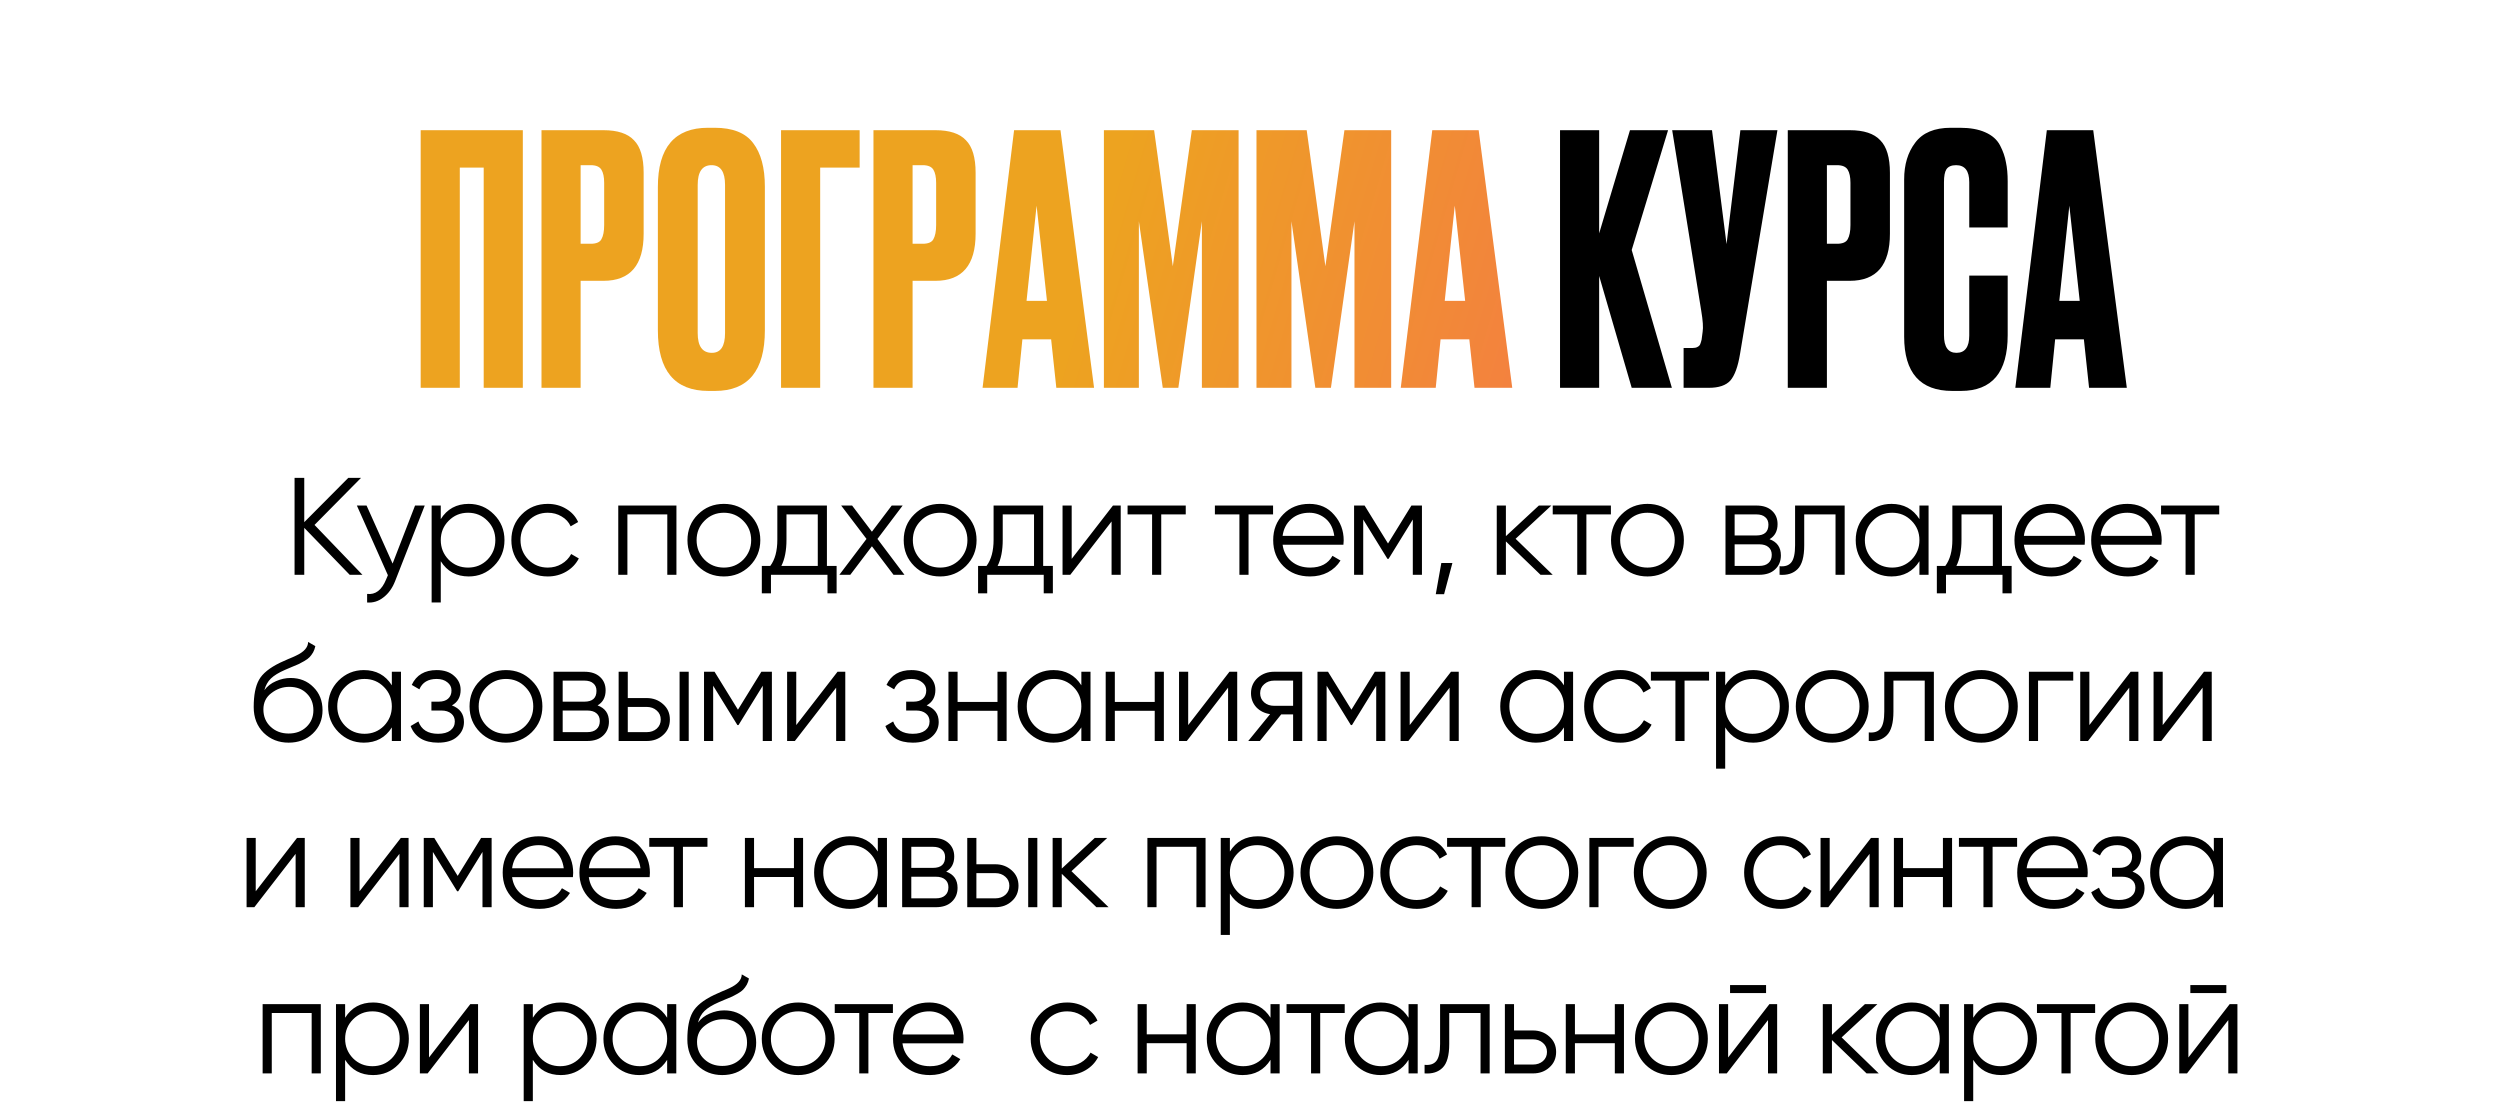 <?xml version="1.0" encoding="UTF-8"?> <svg xmlns="http://www.w3.org/2000/svg" width="361" height="161" viewBox="0 0 361 161" fill="none"><path d="M235.618 56L230.918 39.85V56H225.268V18.8H230.918V33.7L235.368 18.8H240.868L235.618 36.1L241.418 56H235.618ZM256.662 18.8L251.262 51.1C250.962 52.933 250.496 54.217 249.862 54.95C249.229 55.65 248.196 56 246.762 56H243.112V50.25H244.412C244.712 50.25 244.946 50.2 245.112 50.1C245.312 50 245.446 49.867 245.512 49.7C245.579 49.533 245.646 49.317 245.712 49.05L245.862 47.9C245.962 47.3 245.896 46.3 245.662 44.9L241.462 18.8H247.212L249.312 35.25L251.312 18.8H256.662ZM267.105 40.55H263.805V56H258.155V18.8H267.105C269.138 18.8 270.605 19.283 271.505 20.25C272.438 21.183 272.905 22.75 272.905 24.95V33.75C272.905 38.283 270.972 40.55 267.105 40.55ZM263.805 23.85V35.2H265.255C266.055 35.2 266.572 34.983 266.805 34.55C267.072 34.083 267.205 33.4 267.205 32.5V26.4C267.205 25.567 267.072 24.933 266.805 24.5C266.538 24.067 266.022 23.85 265.255 23.85H263.805ZM284.36 48.45V39.8H289.91V48.4C289.91 53.767 287.66 56.45 283.16 56.45H281.91C277.277 56.45 274.96 53.833 274.96 48.6V25.9C274.96 23.767 275.493 22 276.56 20.6C277.627 19.167 279.343 18.45 281.71 18.45H283.01C284.477 18.45 285.693 18.667 286.66 19.1C287.66 19.533 288.377 20.167 288.81 21C289.243 21.833 289.527 22.65 289.66 23.45C289.827 24.217 289.91 25.133 289.91 26.2V32.85H284.36V26.3C284.36 24.667 283.727 23.85 282.46 23.85C281.793 23.85 281.327 24.05 281.06 24.45C280.827 24.817 280.71 25.433 280.71 26.3V48.4C280.71 50.1 281.31 50.95 282.51 50.95C283.743 50.95 284.36 50.117 284.36 48.45ZM301.662 56L300.912 49H296.762L296.062 56H291.012L295.562 18.8H302.262L307.112 56H301.662ZM298.812 29.7L297.362 43.45H300.312L298.812 29.7Z" fill="black"></path><path d="M60.746 56V18.8H75.496V56H69.846V24.2H66.396V56H60.746ZM87.142 40.55H83.842V56H78.192V18.8H87.142C89.175 18.8 90.642 19.283 91.542 20.25C92.475 21.183 92.942 22.75 92.942 24.95V33.75C92.942 38.283 91.009 40.55 87.142 40.55ZM83.842 23.85V35.2H85.292C86.092 35.2 86.609 34.983 86.842 34.55C87.109 34.083 87.242 33.4 87.242 32.5V26.4C87.242 25.567 87.109 24.933 86.842 24.5C86.575 24.067 86.059 23.85 85.292 23.85H83.842ZM110.447 26.95V47.7C110.447 53.533 108.047 56.45 103.247 56.45H102.297C97.43 56.45 94.997 53.533 94.997 47.7V27C94.997 21.3 97.414 18.45 102.247 18.45H103.197C105.797 18.45 107.647 19.183 108.747 20.65C109.88 22.117 110.447 24.217 110.447 26.95ZM104.697 48.1V26.7C104.697 24.8 104.047 23.85 102.747 23.85C101.414 23.85 100.747 24.8 100.747 26.7V48.1C100.747 50 101.43 50.95 102.797 50.95C104.064 50.95 104.697 50 104.697 48.1ZM112.783 56V18.8H124.133V24.2H118.433V56H112.783ZM135.078 40.55H131.778V56H126.128V18.8H135.078C137.111 18.8 138.578 19.283 139.478 20.25C140.411 21.183 140.878 22.75 140.878 24.95V33.75C140.878 38.283 138.944 40.55 135.078 40.55ZM131.778 23.85V35.2H133.228C134.028 35.2 134.544 34.983 134.778 34.55C135.044 34.083 135.178 33.4 135.178 32.5V26.4C135.178 25.567 135.044 24.933 134.778 24.5C134.511 24.067 133.994 23.85 133.228 23.85H131.778ZM152.533 56L151.783 49H147.633L146.933 56H141.883L146.433 18.8H153.133L157.983 56H152.533ZM149.683 29.7L148.233 43.45H151.183L149.683 29.7ZM159.403 56V18.8H166.653L169.353 38.45L172.103 18.8H178.853V56H173.553V31.95L170.153 56H167.903L164.453 31.95V56H159.403ZM181.436 56V18.8H188.686L191.386 38.45L194.136 18.8H200.886V56H195.586V31.95L192.186 56H189.936L186.486 31.95V56H181.436ZM212.919 56L212.169 49H208.019L207.319 56H202.269L206.819 18.8H213.519L218.369 56H212.919ZM210.069 29.7L208.619 43.45H211.569L210.069 29.7Z" fill="url(#paint0_linear_4893_401)"></path><path d="M45.416 75.8L52.336 83H50.495L43.935 76.22V83H42.535V69H43.935V75.4L50.295 69H52.136L45.416 75.8ZM56.692 81.38L59.932 73H61.332L57.052 83.92C56.652 84.933 56.092 85.713 55.372 86.26C54.665 86.82 53.878 87.067 53.012 87V85.76C54.212 85.907 55.125 85.213 55.752 83.68L56.012 83.06L51.532 73H52.932L56.692 81.38ZM67.687 72.76C69.114 72.76 70.327 73.267 71.327 74.28C72.34 75.293 72.847 76.533 72.847 78C72.847 79.467 72.34 80.707 71.327 81.72C70.327 82.733 69.114 83.24 67.687 83.24C65.914 83.24 64.567 82.507 63.647 81.04V87H62.327V73H63.647V74.96C64.567 73.493 65.914 72.76 67.687 72.76ZM64.787 80.82C65.547 81.58 66.48 81.96 67.587 81.96C68.694 81.96 69.627 81.58 70.387 80.82C71.147 80.033 71.527 79.093 71.527 78C71.527 76.893 71.147 75.96 70.387 75.2C69.627 74.427 68.694 74.04 67.587 74.04C66.48 74.04 65.547 74.427 64.787 75.2C64.027 75.96 63.647 76.893 63.647 78C63.647 79.093 64.027 80.033 64.787 80.82ZM79.102 83.24C77.595 83.24 76.342 82.74 75.342 81.74C74.342 80.713 73.842 79.467 73.842 78C73.842 76.52 74.342 75.28 75.342 74.28C76.342 73.267 77.595 72.76 79.102 72.76C80.088 72.76 80.975 73 81.762 73.48C82.549 73.947 83.122 74.58 83.482 75.38L82.402 76C82.135 75.4 81.702 74.927 81.102 74.58C80.515 74.22 79.849 74.04 79.102 74.04C77.995 74.04 77.062 74.427 76.302 75.2C75.542 75.96 75.162 76.893 75.162 78C75.162 79.093 75.542 80.033 76.302 80.82C77.062 81.58 77.995 81.96 79.102 81.96C79.835 81.96 80.495 81.787 81.082 81.44C81.682 81.093 82.148 80.613 82.482 80L83.582 80.64C83.168 81.44 82.562 82.073 81.762 82.54C80.962 83.007 80.075 83.24 79.102 83.24ZM89.277 73H97.677V83H96.357V74.28H90.597V83H89.277V73ZM108.248 81.74C107.222 82.74 105.982 83.24 104.528 83.24C103.048 83.24 101.802 82.74 100.788 81.74C99.775 80.727 99.268 79.48 99.268 78C99.268 76.52 99.775 75.28 100.788 74.28C101.802 73.267 103.048 72.76 104.528 72.76C105.995 72.76 107.235 73.267 108.248 74.28C109.275 75.28 109.788 76.52 109.788 78C109.788 79.467 109.275 80.713 108.248 81.74ZM101.728 80.82C102.488 81.58 103.422 81.96 104.528 81.96C105.635 81.96 106.568 81.58 107.328 80.82C108.088 80.033 108.468 79.093 108.468 78C108.468 76.893 108.088 75.96 107.328 75.2C106.568 74.427 105.635 74.04 104.528 74.04C103.422 74.04 102.488 74.427 101.728 75.2C100.968 75.96 100.588 76.893 100.588 78C100.588 79.093 100.968 80.033 101.728 80.82ZM119.407 73V81.72H120.807V85.68H119.487V83H111.327V85.68H110.007V81.72H111.227C111.907 80.813 112.247 79.553 112.247 77.94V73H119.407ZM112.827 81.72H118.087V74.28H113.567V77.94C113.567 79.487 113.32 80.747 112.827 81.72ZM126.704 77.82L130.604 83H129.024L125.904 78.88L122.784 83H121.204L125.124 77.82L121.464 73H123.044L125.904 76.78L128.764 73H130.344L126.704 77.82ZM139.476 81.74C138.449 82.74 137.209 83.24 135.756 83.24C134.276 83.24 133.029 82.74 132.016 81.74C131.002 80.727 130.496 79.48 130.496 78C130.496 76.52 131.002 75.28 132.016 74.28C133.029 73.267 134.276 72.76 135.756 72.76C137.222 72.76 138.462 73.267 139.476 74.28C140.502 75.28 141.016 76.52 141.016 78C141.016 79.467 140.502 80.713 139.476 81.74ZM132.956 80.82C133.716 81.58 134.649 81.96 135.756 81.96C136.862 81.96 137.796 81.58 138.556 80.82C139.316 80.033 139.696 79.093 139.696 78C139.696 76.893 139.316 75.96 138.556 75.2C137.796 74.427 136.862 74.04 135.756 74.04C134.649 74.04 133.716 74.427 132.956 75.2C132.196 75.96 131.816 76.893 131.816 78C131.816 79.093 132.196 80.033 132.956 80.82ZM150.634 73V81.72H152.034V85.68H150.714V83H142.554V85.68H141.234V81.72H142.454C143.134 80.813 143.474 79.553 143.474 77.94V73H150.634ZM144.054 81.72H149.314V74.28H144.794V77.94C144.794 79.487 144.547 80.747 144.054 81.72ZM154.751 80.7L160.711 73H161.831V83H160.511V75.3L154.551 83H153.431V73H154.751V80.7ZM162.822 73H171.222V74.28H167.682V83H166.362V74.28H162.822V73ZM175.431 73H183.831V74.28H180.291V83H178.971V74.28H175.431V73ZM189.069 72.76C190.562 72.76 191.755 73.287 192.649 74.34C193.569 75.38 194.029 76.613 194.029 78.04C194.029 78.107 194.015 78.313 193.989 78.66H185.209C185.342 79.66 185.769 80.46 186.489 81.06C187.209 81.66 188.109 81.96 189.189 81.96C190.709 81.96 191.782 81.393 192.409 80.26L193.569 80.94C193.129 81.66 192.522 82.227 191.749 82.64C190.989 83.04 190.129 83.24 189.169 83.24C187.595 83.24 186.315 82.747 185.329 81.76C184.342 80.773 183.849 79.52 183.849 78C183.849 76.493 184.335 75.247 185.309 74.26C186.282 73.26 187.535 72.76 189.069 72.76ZM189.069 74.04C188.029 74.04 187.155 74.347 186.449 74.96C185.755 75.573 185.342 76.38 185.209 77.38H192.669C192.522 76.313 192.115 75.493 191.449 74.92C190.755 74.333 189.962 74.04 189.069 74.04ZM203.809 73H205.329V83H204.009V75.02L200.509 80.7H200.349L196.849 75.02V83H195.529V73H197.049L200.429 78.48L203.809 73ZM208.126 81.3H209.726L208.526 85.8H207.326L208.126 81.3ZM218.851 77.8L224.211 83H222.451L217.451 78.18V83H216.131V73H217.451V77.42L222.211 73H224.011L218.851 77.8ZM224.214 73H232.614V74.28H229.074V83H227.754V74.28H224.214V73ZM241.612 81.74C240.585 82.74 239.345 83.24 237.892 83.24C236.412 83.24 235.165 82.74 234.152 81.74C233.138 80.727 232.632 79.48 232.632 78C232.632 76.52 233.138 75.28 234.152 74.28C235.165 73.267 236.412 72.76 237.892 72.76C239.358 72.76 240.598 73.267 241.612 74.28C242.638 75.28 243.152 76.52 243.152 78C243.152 79.467 242.638 80.713 241.612 81.74ZM235.092 80.82C235.852 81.58 236.785 81.96 237.892 81.96C238.998 81.96 239.932 81.58 240.692 80.82C241.452 80.033 241.832 79.093 241.832 78C241.832 76.893 241.452 75.96 240.692 75.2C239.932 74.427 238.998 74.04 237.892 74.04C236.785 74.04 235.852 74.427 235.092 75.2C234.332 75.96 233.952 76.893 233.952 78C233.952 79.093 234.332 80.033 235.092 80.82ZM255.521 77.86C256.614 78.26 257.161 79.04 257.161 80.2C257.161 81.027 256.881 81.7 256.321 82.22C255.774 82.74 255.007 83 254.021 83H249.161V73H253.621C254.581 73 255.327 73.247 255.861 73.74C256.407 74.233 256.681 74.88 256.681 75.68C256.681 76.68 256.294 77.407 255.521 77.86ZM253.621 74.28H250.481V77.32H253.621C254.781 77.32 255.361 76.8 255.361 75.76C255.361 75.293 255.207 74.933 254.901 74.68C254.607 74.413 254.181 74.28 253.621 74.28ZM250.481 81.72H254.021C254.607 81.72 255.054 81.58 255.361 81.3C255.681 81.02 255.841 80.627 255.841 80.12C255.841 79.64 255.681 79.267 255.361 79C255.054 78.733 254.607 78.6 254.021 78.6H250.481V81.72ZM259.21 73H266.37V83H265.05V74.28H260.53V78.74C260.53 80.407 260.21 81.553 259.57 82.18C258.943 82.807 258.077 83.08 256.97 83V81.76C257.743 81.84 258.31 81.653 258.67 81.2C259.03 80.747 259.21 79.927 259.21 78.74V73ZM277.166 74.96V73H278.486V83H277.166V81.04C276.246 82.507 274.899 83.24 273.126 83.24C271.699 83.24 270.479 82.733 269.466 81.72C268.466 80.707 267.966 79.467 267.966 78C267.966 76.533 268.466 75.293 269.466 74.28C270.479 73.267 271.699 72.76 273.126 72.76C274.899 72.76 276.246 73.493 277.166 74.96ZM270.426 80.82C271.186 81.58 272.119 81.96 273.226 81.96C274.333 81.96 275.266 81.58 276.026 80.82C276.786 80.033 277.166 79.093 277.166 78C277.166 76.893 276.786 75.96 276.026 75.2C275.266 74.427 274.333 74.04 273.226 74.04C272.119 74.04 271.186 74.427 270.426 75.2C269.666 75.96 269.286 76.893 269.286 78C269.286 79.093 269.666 80.033 270.426 80.82ZM289.081 73V81.72H290.481V85.68H289.161V83H281.001V85.68H279.681V81.72H280.901C281.581 80.813 281.921 79.553 281.921 77.94V73H289.081ZM282.501 81.72H287.761V74.28H283.241V77.94C283.241 79.487 282.994 80.747 282.501 81.72ZM296.107 72.76C297.6 72.76 298.794 73.287 299.687 74.34C300.607 75.38 301.067 76.613 301.067 78.04C301.067 78.107 301.054 78.313 301.027 78.66H292.247C292.38 79.66 292.807 80.46 293.527 81.06C294.247 81.66 295.147 81.96 296.227 81.96C297.747 81.96 298.82 81.393 299.447 80.26L300.607 80.94C300.167 81.66 299.56 82.227 298.787 82.64C298.027 83.04 297.167 83.24 296.207 83.24C294.634 83.24 293.354 82.747 292.367 81.76C291.38 80.773 290.887 79.52 290.887 78C290.887 76.493 291.374 75.247 292.347 74.26C293.32 73.26 294.574 72.76 296.107 72.76ZM296.107 74.04C295.067 74.04 294.194 74.347 293.487 74.96C292.794 75.573 292.38 76.38 292.247 77.38H299.707C299.56 76.313 299.154 75.493 298.487 74.92C297.794 74.333 297 74.04 296.107 74.04ZM307.187 72.76C308.68 72.76 309.873 73.287 310.767 74.34C311.687 75.38 312.147 76.613 312.147 78.04C312.147 78.107 312.133 78.313 312.107 78.66H303.327C303.46 79.66 303.887 80.46 304.607 81.06C305.327 81.66 306.227 81.96 307.307 81.96C308.827 81.96 309.9 81.393 310.527 80.26L311.687 80.94C311.247 81.66 310.64 82.227 309.867 82.64C309.107 83.04 308.247 83.24 307.287 83.24C305.713 83.24 304.433 82.747 303.447 81.76C302.46 80.773 301.967 79.52 301.967 78C301.967 76.493 302.453 75.247 303.427 74.26C304.4 73.26 305.653 72.76 307.187 72.76ZM307.187 74.04C306.147 74.04 305.273 74.347 304.567 74.96C303.873 75.573 303.46 76.38 303.327 77.38H310.787C310.64 76.313 310.233 75.493 309.567 74.92C308.873 74.333 308.08 74.04 307.187 74.04ZM312.056 73H320.456V74.28H316.916V83H315.596V74.28H312.056V73ZM41.674 107.24C40.247 107.24 39.047 106.767 38.074 105.82C37.114 104.86 36.634 103.62 36.634 102.1C36.634 100.393 36.887 99.087 37.394 98.18C37.9 97.26 38.927 96.427 40.474 95.68C40.967 95.453 41.354 95.28 41.634 95.16C42.1 94.973 42.467 94.813 42.734 94.68C43.894 94.147 44.48 93.487 44.494 92.7L45.534 93.3C45.467 93.633 45.36 93.933 45.214 94.2C45.04 94.493 44.867 94.727 44.694 94.9C44.534 95.073 44.28 95.26 43.934 95.46C43.707 95.593 43.434 95.74 43.114 95.9L42.114 96.32L41.174 96.72C40.254 97.12 39.567 97.54 39.114 97.98C38.674 98.407 38.36 98.967 38.174 99.66C38.6 99.087 39.16 98.653 39.854 98.36C40.547 98.053 41.247 97.9 41.954 97.9C43.287 97.9 44.387 98.34 45.254 99.22C46.134 100.087 46.574 101.2 46.574 102.56C46.574 103.907 46.107 105.027 45.174 105.92C44.254 106.8 43.087 107.24 41.674 107.24ZM39.074 104.94C39.767 105.593 40.634 105.92 41.674 105.92C42.714 105.92 43.567 105.607 44.234 104.98C44.914 104.34 45.254 103.533 45.254 102.56C45.254 101.573 44.934 100.767 44.294 100.14C43.667 99.5 42.827 99.18 41.774 99.18C40.827 99.18 39.967 99.48 39.194 100.08C38.42 100.653 38.034 101.44 38.034 102.44C38.034 103.453 38.38 104.287 39.074 104.94ZM56.581 98.96V97H57.901V107H56.581V105.04C55.661 106.507 54.315 107.24 52.541 107.24C51.115 107.24 49.895 106.733 48.881 105.72C47.881 104.707 47.381 103.467 47.381 102C47.381 100.533 47.881 99.293 48.881 98.28C49.895 97.267 51.115 96.76 52.541 96.76C54.315 96.76 55.661 97.493 56.581 98.96ZM49.841 104.82C50.601 105.58 51.535 105.96 52.641 105.96C53.748 105.96 54.681 105.58 55.441 104.82C56.201 104.033 56.581 103.093 56.581 102C56.581 100.893 56.201 99.96 55.441 99.2C54.681 98.427 53.748 98.04 52.641 98.04C51.535 98.04 50.601 98.427 49.841 99.2C49.081 99.96 48.701 100.893 48.701 102C48.701 103.093 49.081 104.033 49.841 104.82ZM65.256 101.86C66.416 102.3 66.996 103.1 66.996 104.26C66.996 105.1 66.669 105.807 66.016 106.38C65.389 106.953 64.469 107.24 63.256 107.24C61.229 107.24 59.909 106.44 59.296 104.84L60.416 104.18C60.843 105.367 61.789 105.96 63.256 105.96C64.016 105.96 64.609 105.8 65.036 105.48C65.463 105.147 65.676 104.713 65.676 104.18C65.676 103.7 65.503 103.32 65.156 103.04C64.809 102.747 64.343 102.6 63.756 102.6H62.296V101.32H63.356C63.929 101.32 64.376 101.18 64.696 100.9C65.029 100.607 65.196 100.207 65.196 99.7C65.196 99.22 64.996 98.827 64.596 98.52C64.209 98.2 63.696 98.04 63.056 98.04C61.816 98.04 60.983 98.54 60.556 99.54L59.456 98.9C60.123 97.473 61.323 96.76 63.056 96.76C64.123 96.76 64.963 97.04 65.576 97.6C66.203 98.147 66.516 98.82 66.516 99.62C66.516 100.647 66.096 101.393 65.256 101.86ZM76.782 105.74C75.756 106.74 74.516 107.24 73.062 107.24C71.582 107.24 70.336 106.74 69.322 105.74C68.309 104.727 67.802 103.48 67.802 102C67.802 100.52 68.309 99.28 69.322 98.28C70.336 97.267 71.582 96.76 73.062 96.76C74.529 96.76 75.769 97.267 76.782 98.28C77.809 99.28 78.322 100.52 78.322 102C78.322 103.467 77.809 104.713 76.782 105.74ZM70.262 104.82C71.022 105.58 71.956 105.96 73.062 105.96C74.169 105.96 75.102 105.58 75.862 104.82C76.622 104.033 77.002 103.093 77.002 102C77.002 100.893 76.622 99.96 75.862 99.2C75.102 98.427 74.169 98.04 73.062 98.04C71.956 98.04 71.022 98.427 70.262 99.2C69.502 99.96 69.122 100.893 69.122 102C69.122 103.093 69.502 104.033 70.262 104.82ZM86.291 101.86C87.385 102.26 87.931 103.04 87.931 104.2C87.931 105.027 87.651 105.7 87.091 106.22C86.545 106.74 85.778 107 84.791 107H79.931V97H84.391C85.351 97 86.098 97.247 86.631 97.74C87.178 98.233 87.451 98.88 87.451 99.68C87.451 100.68 87.065 101.407 86.291 101.86ZM84.391 98.28H81.251V101.32H84.391C85.551 101.32 86.131 100.8 86.131 99.76C86.131 99.293 85.978 98.933 85.671 98.68C85.378 98.413 84.951 98.28 84.391 98.28ZM81.251 105.72H84.791C85.378 105.72 85.825 105.58 86.131 105.3C86.451 105.02 86.611 104.627 86.611 104.12C86.611 103.64 86.451 103.267 86.131 103C85.825 102.733 85.378 102.6 84.791 102.6H81.251V105.72ZM90.651 100.8H93.391C94.311 100.8 95.098 101.093 95.751 101.68C96.405 102.253 96.731 102.993 96.731 103.9C96.731 104.82 96.405 105.567 95.751 106.14C95.125 106.713 94.338 107 93.391 107H89.331V97H90.651V100.8ZM98.131 107V97H99.451V107H98.131ZM90.651 105.72H93.391C93.965 105.72 94.445 105.553 94.831 105.22C95.218 104.873 95.411 104.433 95.411 103.9C95.411 103.367 95.218 102.933 94.831 102.6C94.445 102.253 93.965 102.08 93.391 102.08H90.651V105.72ZM109.941 97H111.461V107H110.141V99.02L106.641 104.7H106.481L102.981 99.02V107H101.661V97H103.181L106.561 102.48L109.941 97ZM114.979 104.7L120.939 97H122.059V107H120.739V99.3L114.779 107H113.659V97H114.979V104.7ZM133.81 101.86C134.97 102.3 135.55 103.1 135.55 104.26C135.55 105.1 135.223 105.807 134.57 106.38C133.943 106.953 133.023 107.24 131.81 107.24C129.783 107.24 128.463 106.44 127.85 104.84L128.97 104.18C129.397 105.367 130.343 105.96 131.81 105.96C132.57 105.96 133.163 105.8 133.59 105.48C134.017 105.147 134.23 104.713 134.23 104.18C134.23 103.7 134.057 103.32 133.71 103.04C133.363 102.747 132.897 102.6 132.31 102.6H130.85V101.32H131.91C132.483 101.32 132.93 101.18 133.25 100.9C133.583 100.607 133.75 100.207 133.75 99.7C133.75 99.22 133.55 98.827 133.15 98.52C132.763 98.2 132.25 98.04 131.61 98.04C130.37 98.04 129.537 98.54 129.11 99.54L128.01 98.9C128.677 97.473 129.877 96.76 131.61 96.76C132.677 96.76 133.517 97.04 134.13 97.6C134.757 98.147 135.07 98.82 135.07 99.62C135.07 100.647 134.65 101.393 133.81 101.86ZM144.036 101.36V97H145.356V107H144.036V102.64H138.276V107H136.956V97H138.276V101.36H144.036ZM156.148 98.96V97H157.468V107H156.148V105.04C155.228 106.507 153.881 107.24 152.108 107.24C150.681 107.24 149.461 106.733 148.448 105.72C147.448 104.707 146.948 103.467 146.948 102C146.948 100.533 147.448 99.293 148.448 98.28C149.461 97.267 150.681 96.76 152.108 96.76C153.881 96.76 155.228 97.493 156.148 98.96ZM149.408 104.82C150.168 105.58 151.101 105.96 152.208 105.96C153.314 105.96 154.248 105.58 155.008 104.82C155.768 104.033 156.148 103.093 156.148 102C156.148 100.893 155.768 99.96 155.008 99.2C154.248 98.427 153.314 98.04 152.208 98.04C151.101 98.04 150.168 98.427 149.408 99.2C148.648 99.96 148.268 100.893 148.268 102C148.268 103.093 148.648 104.033 149.408 104.82ZM166.742 101.36V97H168.062V107H166.742V102.64H160.982V107H159.662V97H160.982V101.36H166.742ZM171.574 104.7L177.534 97H178.654V107H177.334V99.3L171.374 107H170.254V97H171.574V104.7ZM183.985 97H188.045V107H186.725V103.16H185.005L181.925 107H180.245L183.405 103.12C182.592 103 181.925 102.667 181.405 102.12C180.899 101.56 180.645 100.887 180.645 100.1C180.645 99.207 180.965 98.467 181.605 97.88C182.272 97.293 183.065 97 183.985 97ZM183.985 101.92H186.725V98.28H183.985C183.412 98.28 182.932 98.453 182.545 98.8C182.159 99.133 181.965 99.567 181.965 100.1C181.965 100.633 182.159 101.073 182.545 101.42C182.932 101.753 183.412 101.92 183.985 101.92ZM198.525 97H200.045V107H198.725V99.02L195.225 104.7H195.065L191.565 99.02V107H190.245V97H191.765L195.145 102.48L198.525 97ZM203.563 104.7L209.523 97H210.643V107H209.323V99.3L203.363 107H202.243V97H203.563V104.7ZM225.834 98.96V97H227.154V107H225.834V105.04C224.914 106.507 223.568 107.24 221.794 107.24C220.368 107.24 219.148 106.733 218.134 105.72C217.134 104.707 216.634 103.467 216.634 102C216.634 100.533 217.134 99.293 218.134 98.28C219.148 97.267 220.368 96.76 221.794 96.76C223.568 96.76 224.914 97.493 225.834 98.96ZM219.094 104.82C219.854 105.58 220.788 105.96 221.894 105.96C223.001 105.96 223.934 105.58 224.694 104.82C225.454 104.033 225.834 103.093 225.834 102C225.834 100.893 225.454 99.96 224.694 99.2C223.934 98.427 223.001 98.04 221.894 98.04C220.788 98.04 219.854 98.427 219.094 99.2C218.334 99.96 217.954 100.893 217.954 102C217.954 103.093 218.334 104.033 219.094 104.82ZM234.009 107.24C232.503 107.24 231.249 106.74 230.249 105.74C229.249 104.713 228.749 103.467 228.749 102C228.749 100.52 229.249 99.28 230.249 98.28C231.249 97.267 232.503 96.76 234.009 96.76C234.996 96.76 235.883 97 236.669 97.48C237.456 97.947 238.029 98.58 238.389 99.38L237.309 100C237.043 99.4 236.609 98.927 236.009 98.58C235.423 98.22 234.756 98.04 234.009 98.04C232.903 98.04 231.969 98.427 231.209 99.2C230.449 99.96 230.069 100.893 230.069 102C230.069 103.093 230.449 104.033 231.209 104.82C231.969 105.58 232.903 105.96 234.009 105.96C234.743 105.96 235.403 105.787 235.989 105.44C236.589 105.093 237.056 104.613 237.389 104L238.489 104.64C238.076 105.44 237.469 106.073 236.669 106.54C235.869 107.007 234.983 107.24 234.009 107.24ZM238.389 97H246.789V98.28H243.249V107H241.929V98.28H238.389V97ZM253.158 96.76C254.584 96.76 255.798 97.267 256.798 98.28C257.811 99.293 258.318 100.533 258.318 102C258.318 103.467 257.811 104.707 256.798 105.72C255.798 106.733 254.584 107.24 253.158 107.24C251.384 107.24 250.038 106.507 249.118 105.04V111H247.798V97H249.118V98.96C250.038 97.493 251.384 96.76 253.158 96.76ZM250.258 104.82C251.018 105.58 251.951 105.96 253.058 105.96C254.164 105.96 255.098 105.58 255.858 104.82C256.618 104.033 256.998 103.093 256.998 102C256.998 100.893 256.618 99.96 255.858 99.2C255.098 98.427 254.164 98.04 253.058 98.04C251.951 98.04 251.018 98.427 250.258 99.2C249.498 99.96 249.118 100.893 249.118 102C249.118 103.093 249.498 104.033 250.258 104.82ZM268.293 105.74C267.266 106.74 266.026 107.24 264.573 107.24C263.093 107.24 261.846 106.74 260.833 105.74C259.819 104.727 259.313 103.48 259.313 102C259.313 100.52 259.819 99.28 260.833 98.28C261.846 97.267 263.093 96.76 264.573 96.76C266.039 96.76 267.279 97.267 268.293 98.28C269.319 99.28 269.833 100.52 269.833 102C269.833 103.467 269.319 104.713 268.293 105.74ZM261.773 104.82C262.533 105.58 263.466 105.96 264.573 105.96C265.679 105.96 266.613 105.58 267.373 104.82C268.133 104.033 268.513 103.093 268.513 102C268.513 100.893 268.133 99.96 267.373 99.2C266.613 98.427 265.679 98.04 264.573 98.04C263.466 98.04 262.533 98.427 261.773 99.2C261.013 99.96 260.633 100.893 260.633 102C260.633 103.093 261.013 104.033 261.773 104.82ZM272.091 97H279.251V107H277.931V98.28H273.411V102.74C273.411 104.407 273.091 105.553 272.451 106.18C271.824 106.807 270.957 107.08 269.851 107V105.76C270.624 105.84 271.191 105.653 271.551 105.2C271.911 104.747 272.091 103.927 272.091 102.74V97ZM289.827 105.74C288.8 106.74 287.56 107.24 286.107 107.24C284.627 107.24 283.38 106.74 282.367 105.74C281.354 104.727 280.847 103.48 280.847 102C280.847 100.52 281.354 99.28 282.367 98.28C283.38 97.267 284.627 96.76 286.107 96.76C287.574 96.76 288.814 97.267 289.827 98.28C290.854 99.28 291.367 100.52 291.367 102C291.367 103.467 290.854 104.713 289.827 105.74ZM283.307 104.82C284.067 105.58 285 105.96 286.107 105.96C287.214 105.96 288.147 105.58 288.907 104.82C289.667 104.033 290.047 103.093 290.047 102C290.047 100.893 289.667 99.96 288.907 99.2C288.147 98.427 287.214 98.04 286.107 98.04C285 98.04 284.067 98.427 283.307 99.2C282.547 99.96 282.167 100.893 282.167 102C282.167 103.093 282.547 104.033 283.307 104.82ZM292.976 97H299.376V98.28H294.296V107H292.976V97ZM301.704 104.7L307.664 97H308.784V107H307.464V99.3L301.504 107H300.384V97H301.704V104.7ZM312.295 104.7L318.255 97H319.375V107H318.055V99.3L312.095 107H310.975V97H312.295V104.7ZM36.927 128.7L42.887 121H44.007V131H42.687V123.3L36.727 131H35.607V121H36.927V128.7ZM51.918 128.7L57.878 121H58.998V131H57.678V123.3L51.718 131H50.598V121H51.918V128.7ZM69.47 121H70.99V131H69.67V123.02L66.17 128.7H66.01L62.51 123.02V131H61.19V121H62.71L66.09 126.48L69.47 121ZM77.808 120.76C79.301 120.76 80.494 121.287 81.388 122.34C82.308 123.38 82.767 124.613 82.767 126.04C82.767 126.107 82.754 126.313 82.728 126.66H73.948C74.081 127.66 74.507 128.46 75.228 129.06C75.948 129.66 76.847 129.96 77.927 129.96C79.448 129.96 80.521 129.393 81.147 128.26L82.308 128.94C81.868 129.66 81.261 130.227 80.487 130.64C79.728 131.04 78.868 131.24 77.907 131.24C76.334 131.24 75.054 130.747 74.067 129.76C73.081 128.773 72.588 127.52 72.588 126C72.588 124.493 73.074 123.247 74.047 122.26C75.021 121.26 76.274 120.76 77.808 120.76ZM77.808 122.04C76.767 122.04 75.894 122.347 75.188 122.96C74.494 123.573 74.081 124.38 73.948 125.38H81.407C81.261 124.313 80.854 123.493 80.188 122.92C79.494 122.333 78.701 122.04 77.808 122.04ZM88.887 120.76C90.38 120.76 91.574 121.287 92.467 122.34C93.387 123.38 93.847 124.613 93.847 126.04C93.847 126.107 93.834 126.313 93.807 126.66H85.027C85.16 127.66 85.587 128.46 86.307 129.06C87.027 129.66 87.927 129.96 89.007 129.96C90.527 129.96 91.6 129.393 92.227 128.26L93.387 128.94C92.947 129.66 92.341 130.227 91.567 130.64C90.807 131.04 89.947 131.24 88.987 131.24C87.414 131.24 86.134 130.747 85.147 129.76C84.16 128.773 83.667 127.52 83.667 126C83.667 124.493 84.154 123.247 85.127 122.26C86.1 121.26 87.354 120.76 88.887 120.76ZM88.887 122.04C87.847 122.04 86.974 122.347 86.267 122.96C85.574 123.573 85.16 124.38 85.027 125.38H92.487C92.341 124.313 91.934 123.493 91.267 122.92C90.574 122.333 89.781 122.04 88.887 122.04ZM93.756 121H102.156V122.28H98.616V131H97.296V122.28H93.756V121ZM114.645 125.36V121H115.965V131H114.645V126.64H108.885V131H107.565V121H108.885V125.36H114.645ZM126.756 122.96V121H128.076V131H126.756V129.04C125.836 130.507 124.49 131.24 122.716 131.24C121.29 131.24 120.07 130.733 119.056 129.72C118.056 128.707 117.556 127.467 117.556 126C117.556 124.533 118.056 123.293 119.056 122.28C120.07 121.267 121.29 120.76 122.716 120.76C124.49 120.76 125.836 121.493 126.756 122.96ZM120.016 128.82C120.776 129.58 121.71 129.96 122.816 129.96C123.923 129.96 124.856 129.58 125.616 128.82C126.376 128.033 126.756 127.093 126.756 126C126.756 124.893 126.376 123.96 125.616 123.2C124.856 122.427 123.923 122.04 122.816 122.04C121.71 122.04 120.776 122.427 120.016 123.2C119.256 123.96 118.876 124.893 118.876 126C118.876 127.093 119.256 128.033 120.016 128.82ZM136.631 125.86C137.724 126.26 138.271 127.04 138.271 128.2C138.271 129.027 137.991 129.7 137.431 130.22C136.884 130.74 136.118 131 135.131 131H130.271V121H134.731C135.691 121 136.438 121.247 136.971 121.74C137.518 122.233 137.791 122.88 137.791 123.68C137.791 124.68 137.404 125.407 136.631 125.86ZM134.731 122.28H131.591V125.32H134.731C135.891 125.32 136.471 124.8 136.471 123.76C136.471 123.293 136.318 122.933 136.011 122.68C135.718 122.413 135.291 122.28 134.731 122.28ZM131.591 129.72H135.131C135.718 129.72 136.164 129.58 136.471 129.3C136.791 129.02 136.951 128.627 136.951 128.12C136.951 127.64 136.791 127.267 136.471 127C136.164 126.733 135.718 126.6 135.131 126.6H131.591V129.72ZM140.991 124.8H143.731C144.651 124.8 145.438 125.093 146.091 125.68C146.744 126.253 147.071 126.993 147.071 127.9C147.071 128.82 146.744 129.567 146.091 130.14C145.464 130.713 144.678 131 143.731 131H139.671V121H140.991V124.8ZM148.471 131V121H149.791V131H148.471ZM140.991 129.72H143.731C144.304 129.72 144.784 129.553 145.171 129.22C145.558 128.873 145.751 128.433 145.751 127.9C145.751 127.367 145.558 126.933 145.171 126.6C144.784 126.253 144.304 126.08 143.731 126.08H140.991V129.72ZM154.721 125.8L160.081 131H158.321L153.321 126.18V131H152.001V121H153.321V125.42L158.081 121H159.881L154.721 125.8ZM165.684 121H174.084V131H172.764V122.28H167.004V131H165.684V121ZM181.635 120.76C183.062 120.76 184.275 121.267 185.275 122.28C186.288 123.293 186.795 124.533 186.795 126C186.795 127.467 186.288 128.707 185.275 129.72C184.275 130.733 183.062 131.24 181.635 131.24C179.862 131.24 178.515 130.507 177.595 129.04V135H176.275V121H177.595V122.96C178.515 121.493 179.862 120.76 181.635 120.76ZM178.735 128.82C179.495 129.58 180.428 129.96 181.535 129.96C182.642 129.96 183.575 129.58 184.335 128.82C185.095 128.033 185.475 127.093 185.475 126C185.475 124.893 185.095 123.96 184.335 123.2C183.575 122.427 182.642 122.04 181.535 122.04C180.428 122.04 179.495 122.427 178.735 123.2C177.975 123.96 177.595 124.893 177.595 126C177.595 127.093 177.975 128.033 178.735 128.82ZM196.77 129.74C195.743 130.74 194.503 131.24 193.05 131.24C191.57 131.24 190.323 130.74 189.31 129.74C188.297 128.727 187.79 127.48 187.79 126C187.79 124.52 188.297 123.28 189.31 122.28C190.323 121.267 191.57 120.76 193.05 120.76C194.517 120.76 195.757 121.267 196.77 122.28C197.797 123.28 198.31 124.52 198.31 126C198.31 127.467 197.797 128.713 196.77 129.74ZM190.25 128.82C191.01 129.58 191.943 129.96 193.05 129.96C194.157 129.96 195.09 129.58 195.85 128.82C196.61 128.033 196.99 127.093 196.99 126C196.99 124.893 196.61 123.96 195.85 123.2C195.09 122.427 194.157 122.04 193.05 122.04C191.943 122.04 191.01 122.427 190.25 123.2C189.49 123.96 189.11 124.893 189.11 126C189.11 127.093 189.49 128.033 190.25 128.82ZM204.579 131.24C203.072 131.24 201.819 130.74 200.819 129.74C199.819 128.713 199.319 127.467 199.319 126C199.319 124.52 199.819 123.28 200.819 122.28C201.819 121.267 203.072 120.76 204.579 120.76C205.565 120.76 206.452 121 207.239 121.48C208.025 121.947 208.599 122.58 208.959 123.38L207.879 124C207.612 123.4 207.179 122.927 206.579 122.58C205.992 122.22 205.325 122.04 204.579 122.04C203.472 122.04 202.539 122.427 201.779 123.2C201.019 123.96 200.639 124.893 200.639 126C200.639 127.093 201.019 128.033 201.779 128.82C202.539 129.58 203.472 129.96 204.579 129.96C205.312 129.96 205.972 129.787 206.559 129.44C207.159 129.093 207.625 128.613 207.959 128L209.059 128.64C208.645 129.44 208.039 130.073 207.239 130.54C206.439 131.007 205.552 131.24 204.579 131.24ZM208.959 121H217.359V122.28H213.819V131H212.499V122.28H208.959V121ZM226.357 129.74C225.33 130.74 224.09 131.24 222.637 131.24C221.157 131.24 219.91 130.74 218.897 129.74C217.883 128.727 217.377 127.48 217.377 126C217.377 124.52 217.883 123.28 218.897 122.28C219.91 121.267 221.157 120.76 222.637 120.76C224.103 120.76 225.343 121.267 226.357 122.28C227.383 123.28 227.897 124.52 227.897 126C227.897 127.467 227.383 128.713 226.357 129.74ZM219.837 128.82C220.597 129.58 221.53 129.96 222.637 129.96C223.743 129.96 224.677 129.58 225.437 128.82C226.197 128.033 226.577 127.093 226.577 126C226.577 124.893 226.197 123.96 225.437 123.2C224.677 122.427 223.743 122.04 222.637 122.04C221.53 122.04 220.597 122.427 219.837 123.2C219.077 123.96 218.697 124.893 218.697 126C218.697 127.093 219.077 128.033 219.837 128.82ZM229.505 121H235.905V122.28H230.825V131H229.505V121ZM244.903 129.74C243.876 130.74 242.636 131.24 241.183 131.24C239.703 131.24 238.456 130.74 237.443 129.74C236.429 128.727 235.923 127.48 235.923 126C235.923 124.52 236.429 123.28 237.443 122.28C238.456 121.267 239.703 120.76 241.183 120.76C242.649 120.76 243.889 121.267 244.903 122.28C245.929 123.28 246.443 124.52 246.443 126C246.443 127.467 245.929 128.713 244.903 129.74ZM238.383 128.82C239.143 129.58 240.076 129.96 241.183 129.96C242.289 129.96 243.223 129.58 243.983 128.82C244.743 128.033 245.123 127.093 245.123 126C245.123 124.893 244.743 123.96 243.983 123.2C243.223 122.427 242.289 122.04 241.183 122.04C240.076 122.04 239.143 122.427 238.383 123.2C237.623 123.96 237.243 124.893 237.243 126C237.243 127.093 237.623 128.033 238.383 128.82ZM257.112 131.24C255.605 131.24 254.352 130.74 253.352 129.74C252.352 128.713 251.852 127.467 251.852 126C251.852 124.52 252.352 123.28 253.352 122.28C254.352 121.267 255.605 120.76 257.112 120.76C258.098 120.76 258.985 121 259.772 121.48C260.558 121.947 261.132 122.58 261.492 123.38L260.412 124C260.145 123.4 259.712 122.927 259.112 122.58C258.525 122.22 257.858 122.04 257.112 122.04C256.005 122.04 255.072 122.427 254.312 123.2C253.552 123.96 253.172 124.893 253.172 126C253.172 127.093 253.552 128.033 254.312 128.82C255.072 129.58 256.005 129.96 257.112 129.96C257.845 129.96 258.505 129.787 259.092 129.44C259.692 129.093 260.158 128.613 260.492 128L261.592 128.64C261.178 129.44 260.572 130.073 259.772 130.54C258.972 131.007 258.085 131.24 257.112 131.24ZM264.207 128.7L270.167 121H271.287V131H269.967V123.3L264.007 131H262.887V121H264.207V128.7ZM280.558 125.36V121H281.878V131H280.558V126.64H274.798V131H273.478V121H274.798V125.36H280.558ZM282.87 121H291.27V122.28H287.73V131H286.41V122.28H282.87V121ZM296.507 120.76C298.001 120.76 299.194 121.287 300.087 122.34C301.007 123.38 301.467 124.613 301.467 126.04C301.467 126.107 301.454 126.313 301.427 126.66H292.647C292.781 127.66 293.207 128.46 293.927 129.06C294.647 129.66 295.547 129.96 296.627 129.96C298.147 129.96 299.221 129.393 299.847 128.26L301.007 128.94C300.567 129.66 299.961 130.227 299.187 130.64C298.427 131.04 297.567 131.24 296.607 131.24C295.034 131.24 293.754 130.747 292.767 129.76C291.781 128.773 291.287 127.52 291.287 126C291.287 124.493 291.774 123.247 292.747 122.26C293.721 121.26 294.974 120.76 296.507 120.76ZM296.507 122.04C295.467 122.04 294.594 122.347 293.887 122.96C293.194 123.573 292.781 124.38 292.647 125.38H300.107C299.961 124.313 299.554 123.493 298.887 122.92C298.194 122.333 297.401 122.04 296.507 122.04ZM307.932 125.86C309.092 126.3 309.672 127.1 309.672 128.26C309.672 129.1 309.345 129.807 308.692 130.38C308.065 130.953 307.145 131.24 305.932 131.24C303.905 131.24 302.585 130.44 301.972 128.84L303.092 128.18C303.519 129.367 304.465 129.96 305.932 129.96C306.692 129.96 307.285 129.8 307.712 129.48C308.139 129.147 308.352 128.713 308.352 128.18C308.352 127.7 308.179 127.32 307.832 127.04C307.485 126.747 307.019 126.6 306.432 126.6H304.972V125.32H306.032C306.605 125.32 307.052 125.18 307.372 124.9C307.705 124.607 307.872 124.207 307.872 123.7C307.872 123.22 307.672 122.827 307.272 122.52C306.885 122.2 306.372 122.04 305.732 122.04C304.492 122.04 303.659 122.54 303.232 123.54L302.132 122.9C302.799 121.473 303.999 120.76 305.732 120.76C306.799 120.76 307.639 121.04 308.252 121.6C308.879 122.147 309.192 122.82 309.192 123.62C309.192 124.647 308.772 125.393 307.932 125.86ZM319.678 122.96V121H320.998V131H319.678V129.04C318.758 130.507 317.411 131.24 315.638 131.24C314.211 131.24 312.991 130.733 311.978 129.72C310.978 128.707 310.478 127.467 310.478 126C310.478 124.533 310.978 123.293 311.978 122.28C312.991 121.267 314.211 120.76 315.638 120.76C317.411 120.76 318.758 121.493 319.678 122.96ZM312.938 128.82C313.698 129.58 314.631 129.96 315.738 129.96C316.845 129.96 317.778 129.58 318.538 128.82C319.298 128.033 319.678 127.093 319.678 126C319.678 124.893 319.298 123.96 318.538 123.2C317.778 122.427 316.845 122.04 315.738 122.04C314.631 122.04 313.698 122.427 312.938 123.2C312.178 123.96 311.798 124.893 311.798 126C311.798 127.093 312.178 128.033 312.938 128.82ZM37.924 145H46.324V155H45.004V146.28H39.244V155H37.924V145ZM53.876 144.76C55.302 144.76 56.516 145.267 57.516 146.28C58.529 147.293 59.036 148.533 59.036 150C59.036 151.467 58.529 152.707 57.516 153.72C56.516 154.733 55.302 155.24 53.876 155.24C52.102 155.24 50.756 154.507 49.836 153.04V159H48.516V145H49.836V146.96C50.756 145.493 52.102 144.76 53.876 144.76ZM50.976 152.82C51.736 153.58 52.669 153.96 53.776 153.96C54.882 153.96 55.816 153.58 56.576 152.82C57.336 152.033 57.716 151.093 57.716 150C57.716 148.893 57.336 147.96 56.576 147.2C55.816 146.427 54.882 146.04 53.776 146.04C52.669 146.04 51.736 146.427 50.976 147.2C50.216 147.96 49.836 148.893 49.836 150C49.836 151.093 50.216 152.033 50.976 152.82ZM61.95 152.7L67.91 145H69.031V155H67.71V147.3L61.751 155H60.63V145H61.95V152.7ZM80.982 144.76C82.409 144.76 83.622 145.267 84.622 146.28C85.635 147.293 86.142 148.533 86.142 150C86.142 151.467 85.635 152.707 84.622 153.72C83.622 154.733 82.409 155.24 80.982 155.24C79.209 155.24 77.862 154.507 76.942 153.04V159H75.622V145H76.942V146.96C77.862 145.493 79.209 144.76 80.982 144.76ZM78.082 152.82C78.842 153.58 79.775 153.96 80.882 153.96C81.989 153.96 82.922 153.58 83.682 152.82C84.442 152.033 84.822 151.093 84.822 150C84.822 148.893 84.442 147.96 83.682 147.2C82.922 146.427 81.989 146.04 80.882 146.04C79.775 146.04 78.842 146.427 78.082 147.2C77.322 147.96 76.942 148.893 76.942 150C76.942 151.093 77.322 152.033 78.082 152.82ZM96.337 146.96V145H97.657V155H96.337V153.04C95.417 154.507 94.07 155.24 92.297 155.24C90.87 155.24 89.65 154.733 88.637 153.72C87.637 152.707 87.137 151.467 87.137 150C87.137 148.533 87.637 147.293 88.637 146.28C89.65 145.267 90.87 144.76 92.297 144.76C94.07 144.76 95.417 145.493 96.337 146.96ZM89.597 152.82C90.357 153.58 91.29 153.96 92.397 153.96C93.503 153.96 94.437 153.58 95.197 152.82C95.957 152.033 96.337 151.093 96.337 150C96.337 148.893 95.957 147.96 95.197 147.2C94.437 146.427 93.503 146.04 92.397 146.04C91.29 146.04 90.357 146.427 89.597 147.2C88.837 147.96 88.457 148.893 88.457 150C88.457 151.093 88.837 152.033 89.597 152.82ZM104.292 155.24C102.865 155.24 101.665 154.767 100.692 153.82C99.732 152.86 99.252 151.62 99.252 150.1C99.252 148.393 99.505 147.087 100.012 146.18C100.518 145.26 101.545 144.427 103.092 143.68C103.585 143.453 103.972 143.28 104.252 143.16C104.718 142.973 105.085 142.813 105.352 142.68C106.512 142.147 107.098 141.487 107.112 140.7L108.152 141.3C108.085 141.633 107.978 141.933 107.832 142.2C107.658 142.493 107.485 142.727 107.312 142.9C107.152 143.073 106.898 143.26 106.552 143.46C106.325 143.593 106.052 143.74 105.732 143.9L104.732 144.32L103.792 144.72C102.872 145.12 102.185 145.54 101.732 145.98C101.292 146.407 100.978 146.967 100.792 147.66C101.218 147.087 101.778 146.653 102.472 146.36C103.165 146.053 103.865 145.9 104.572 145.9C105.905 145.9 107.005 146.34 107.872 147.22C108.752 148.087 109.192 149.2 109.192 150.56C109.192 151.907 108.725 153.027 107.792 153.92C106.872 154.8 105.705 155.24 104.292 155.24ZM101.692 152.94C102.385 153.593 103.252 153.92 104.292 153.92C105.332 153.92 106.185 153.607 106.852 152.98C107.532 152.34 107.872 151.533 107.872 150.56C107.872 149.573 107.552 148.767 106.912 148.14C106.285 147.5 105.445 147.18 104.392 147.18C103.445 147.18 102.585 147.48 101.812 148.08C101.038 148.653 100.652 149.44 100.652 150.44C100.652 151.453 100.998 152.287 101.692 152.94ZM118.979 153.74C117.953 154.74 116.713 155.24 115.259 155.24C113.779 155.24 112.533 154.74 111.519 153.74C110.506 152.727 109.999 151.48 109.999 150C109.999 148.52 110.506 147.28 111.519 146.28C112.533 145.267 113.779 144.76 115.259 144.76C116.726 144.76 117.966 145.267 118.979 146.28C120.006 147.28 120.519 148.52 120.519 150C120.519 151.467 120.006 152.713 118.979 153.74ZM112.459 152.82C113.219 153.58 114.153 153.96 115.259 153.96C116.366 153.96 117.299 153.58 118.059 152.82C118.819 152.033 119.199 151.093 119.199 150C119.199 148.893 118.819 147.96 118.059 147.2C117.299 146.427 116.366 146.04 115.259 146.04C114.153 146.04 113.219 146.427 112.459 147.2C111.699 147.96 111.319 148.893 111.319 150C111.319 151.093 111.699 152.033 112.459 152.82ZM120.537 145H128.937V146.28H125.397V155H124.077V146.28H120.537V145ZM134.175 144.76C135.669 144.76 136.862 145.287 137.755 146.34C138.675 147.38 139.135 148.613 139.135 150.04C139.135 150.107 139.122 150.313 139.095 150.66H130.315C130.449 151.66 130.875 152.46 131.595 153.06C132.315 153.66 133.215 153.96 134.295 153.96C135.815 153.96 136.889 153.393 137.515 152.26L138.675 152.94C138.235 153.66 137.629 154.227 136.855 154.64C136.095 155.04 135.235 155.24 134.275 155.24C132.702 155.24 131.422 154.747 130.435 153.76C129.449 152.773 128.955 151.52 128.955 150C128.955 148.493 129.442 147.247 130.415 146.26C131.389 145.26 132.642 144.76 134.175 144.76ZM134.175 146.04C133.135 146.04 132.262 146.347 131.555 146.96C130.862 147.573 130.449 148.38 130.315 149.38H137.775C137.629 148.313 137.222 147.493 136.555 146.92C135.862 146.333 135.069 146.04 134.175 146.04ZM154.095 155.24C152.588 155.24 151.335 154.74 150.335 153.74C149.335 152.713 148.835 151.467 148.835 150C148.835 148.52 149.335 147.28 150.335 146.28C151.335 145.267 152.588 144.76 154.095 144.76C155.082 144.76 155.968 145 156.755 145.48C157.542 145.947 158.115 146.58 158.475 147.38L157.395 148C157.128 147.4 156.695 146.927 156.095 146.58C155.508 146.22 154.842 146.04 154.095 146.04C152.988 146.04 152.055 146.427 151.295 147.2C150.535 147.96 150.155 148.893 150.155 150C150.155 151.093 150.535 152.033 151.295 152.82C152.055 153.58 152.988 153.96 154.095 153.96C154.828 153.96 155.488 153.787 156.075 153.44C156.675 153.093 157.142 152.613 157.475 152L158.575 152.64C158.162 153.44 157.555 154.073 156.755 154.54C155.955 155.007 155.068 155.24 154.095 155.24ZM171.35 149.36V145H172.67V155H171.35V150.64H165.59V155H164.27V145H165.59V149.36H171.35ZM183.462 146.96V145H184.782V155H183.462V153.04C182.542 154.507 181.195 155.24 179.422 155.24C177.995 155.24 176.775 154.733 175.762 153.72C174.762 152.707 174.262 151.467 174.262 150C174.262 148.533 174.762 147.293 175.762 146.28C176.775 145.267 177.995 144.76 179.422 144.76C181.195 144.76 182.542 145.493 183.462 146.96ZM176.722 152.82C177.482 153.58 178.415 153.96 179.522 153.96C180.628 153.96 181.562 153.58 182.322 152.82C183.082 152.033 183.462 151.093 183.462 150C183.462 148.893 183.082 147.96 182.322 147.2C181.562 146.427 180.628 146.04 179.522 146.04C178.415 146.04 177.482 146.427 176.722 147.2C175.962 147.96 175.582 148.893 175.582 150C175.582 151.093 175.962 152.033 176.722 152.82ZM185.777 145H194.177V146.28H190.637V155H189.317V146.28H185.777V145ZM203.395 146.96V145H204.715V155H203.395V153.04C202.475 154.507 201.128 155.24 199.355 155.24C197.928 155.24 196.708 154.733 195.695 153.72C194.695 152.707 194.195 151.467 194.195 150C194.195 148.533 194.695 147.293 195.695 146.28C196.708 145.267 197.928 144.76 199.355 144.76C201.128 144.76 202.475 145.493 203.395 146.96ZM196.655 152.82C197.415 153.58 198.348 153.96 199.455 153.96C200.561 153.96 201.495 153.58 202.255 152.82C203.015 152.033 203.395 151.093 203.395 150C203.395 148.893 203.015 147.96 202.255 147.2C201.495 146.427 200.561 146.04 199.455 146.04C198.348 146.04 197.415 146.427 196.655 147.2C195.895 147.96 195.515 148.893 195.515 150C195.515 151.093 195.895 152.033 196.655 152.82ZM207.949 145H215.109V155H213.789V146.28H209.269V150.74C209.269 152.407 208.949 153.553 208.309 154.18C207.683 154.807 206.816 155.08 205.709 155V153.76C206.483 153.84 207.049 153.653 207.409 153.2C207.769 152.747 207.949 151.927 207.949 150.74V145ZM218.625 148.8H221.365C222.285 148.8 223.072 149.093 223.725 149.68C224.379 150.253 224.705 150.993 224.705 151.9C224.705 152.82 224.379 153.567 223.725 154.14C223.099 154.713 222.312 155 221.365 155H217.305V145H218.625V148.8ZM218.625 153.72H221.365C221.939 153.72 222.419 153.553 222.805 153.22C223.192 152.873 223.385 152.433 223.385 151.9C223.385 151.367 223.192 150.933 222.805 150.6C222.419 150.253 221.939 150.08 221.365 150.08H218.625V153.72ZM233.18 149.36V145H234.5V155H233.18V150.64H227.42V155H226.1V145H227.42V149.36H233.18ZM245.071 153.74C244.045 154.74 242.805 155.24 241.351 155.24C239.871 155.24 238.625 154.74 237.611 153.74C236.598 152.727 236.091 151.48 236.091 150C236.091 148.52 236.598 147.28 237.611 146.28C238.625 145.267 239.871 144.76 241.351 144.76C242.818 144.76 244.058 145.267 245.071 146.28C246.098 147.28 246.611 148.52 246.611 150C246.611 151.467 246.098 152.713 245.071 153.74ZM238.551 152.82C239.311 153.58 240.245 153.96 241.351 153.96C242.458 153.96 243.391 153.58 244.151 152.82C244.911 152.033 245.291 151.093 245.291 150C245.291 148.893 244.911 147.96 244.151 147.2C243.391 146.427 242.458 146.04 241.351 146.04C240.245 146.04 239.311 146.427 238.551 147.2C237.791 147.96 237.411 148.893 237.411 150C237.411 151.093 237.791 152.033 238.551 152.82ZM255.02 143.4H249.82V142.24H255.02V143.4ZM249.54 152.7L255.5 145H256.62V155H255.3V147.3L249.34 155H248.22V145H249.54V152.7ZM265.932 149.8L271.292 155H269.532L264.532 150.18V155H263.212V145H264.532V149.42L269.292 145H271.092L265.932 149.8ZM280.098 146.96V145H281.418V155H280.098V153.04C279.178 154.507 277.832 155.24 276.058 155.24C274.632 155.24 273.412 154.733 272.398 153.72C271.398 152.707 270.898 151.467 270.898 150C270.898 148.533 271.398 147.293 272.398 146.28C273.412 145.267 274.632 144.76 276.058 144.76C277.832 144.76 279.178 145.493 280.098 146.96ZM273.358 152.82C274.118 153.58 275.052 153.96 276.158 153.96C277.265 153.96 278.198 153.58 278.958 152.82C279.718 152.033 280.098 151.093 280.098 150C280.098 148.893 279.718 147.96 278.958 147.2C278.198 146.427 277.265 146.04 276.158 146.04C275.052 146.04 274.118 146.427 273.358 147.2C272.598 147.96 272.218 148.893 272.218 150C272.218 151.093 272.598 152.033 273.358 152.82ZM288.973 144.76C290.4 144.76 291.613 145.267 292.613 146.28C293.627 147.293 294.133 148.533 294.133 150C294.133 151.467 293.627 152.707 292.613 153.72C291.613 154.733 290.4 155.24 288.973 155.24C287.2 155.24 285.853 154.507 284.933 153.04V159H283.613V145H284.933V146.96C285.853 145.493 287.2 144.76 288.973 144.76ZM286.073 152.82C286.833 153.58 287.767 153.96 288.873 153.96C289.98 153.96 290.913 153.58 291.673 152.82C292.433 152.033 292.813 151.093 292.813 150C292.813 148.893 292.433 147.96 291.673 147.2C290.913 146.427 289.98 146.04 288.873 146.04C287.767 146.04 286.833 146.427 286.073 147.2C285.313 147.96 284.933 148.893 284.933 150C284.933 151.093 285.313 152.033 286.073 152.82ZM294.138 145H302.538V146.28H298.998V155H297.678V146.28H294.138V145ZM311.535 153.74C310.509 154.74 309.269 155.24 307.815 155.24C306.335 155.24 305.089 154.74 304.075 153.74C303.062 152.727 302.555 151.48 302.555 150C302.555 148.52 303.062 147.28 304.075 146.28C305.089 145.267 306.335 144.76 307.815 144.76C309.282 144.76 310.522 145.267 311.535 146.28C312.562 147.28 313.075 148.52 313.075 150C313.075 151.467 312.562 152.713 311.535 153.74ZM305.015 152.82C305.775 153.58 306.709 153.96 307.815 153.96C308.922 153.96 309.855 153.58 310.615 152.82C311.375 152.033 311.755 151.093 311.755 150C311.755 148.893 311.375 147.96 310.615 147.2C309.855 146.427 308.922 146.04 307.815 146.04C306.709 146.04 305.775 146.427 305.015 147.2C304.255 147.96 303.875 148.893 303.875 150C303.875 151.093 304.255 152.033 305.015 152.82ZM321.484 143.4H316.284V142.24H321.484V143.4ZM316.004 152.7L321.964 145H323.084V155H321.764V147.3L315.804 155H314.684V145H316.004V152.7Z" fill="black"></path><defs><linearGradient id="paint0_linear_4893_401" x1="157.283" y1="38.033" x2="238.105" y2="61.52" gradientUnits="userSpaceOnUse"><stop stop-color="#EDA320"></stop><stop offset="1" stop-color="#F57748"></stop></linearGradient></defs></svg> 
